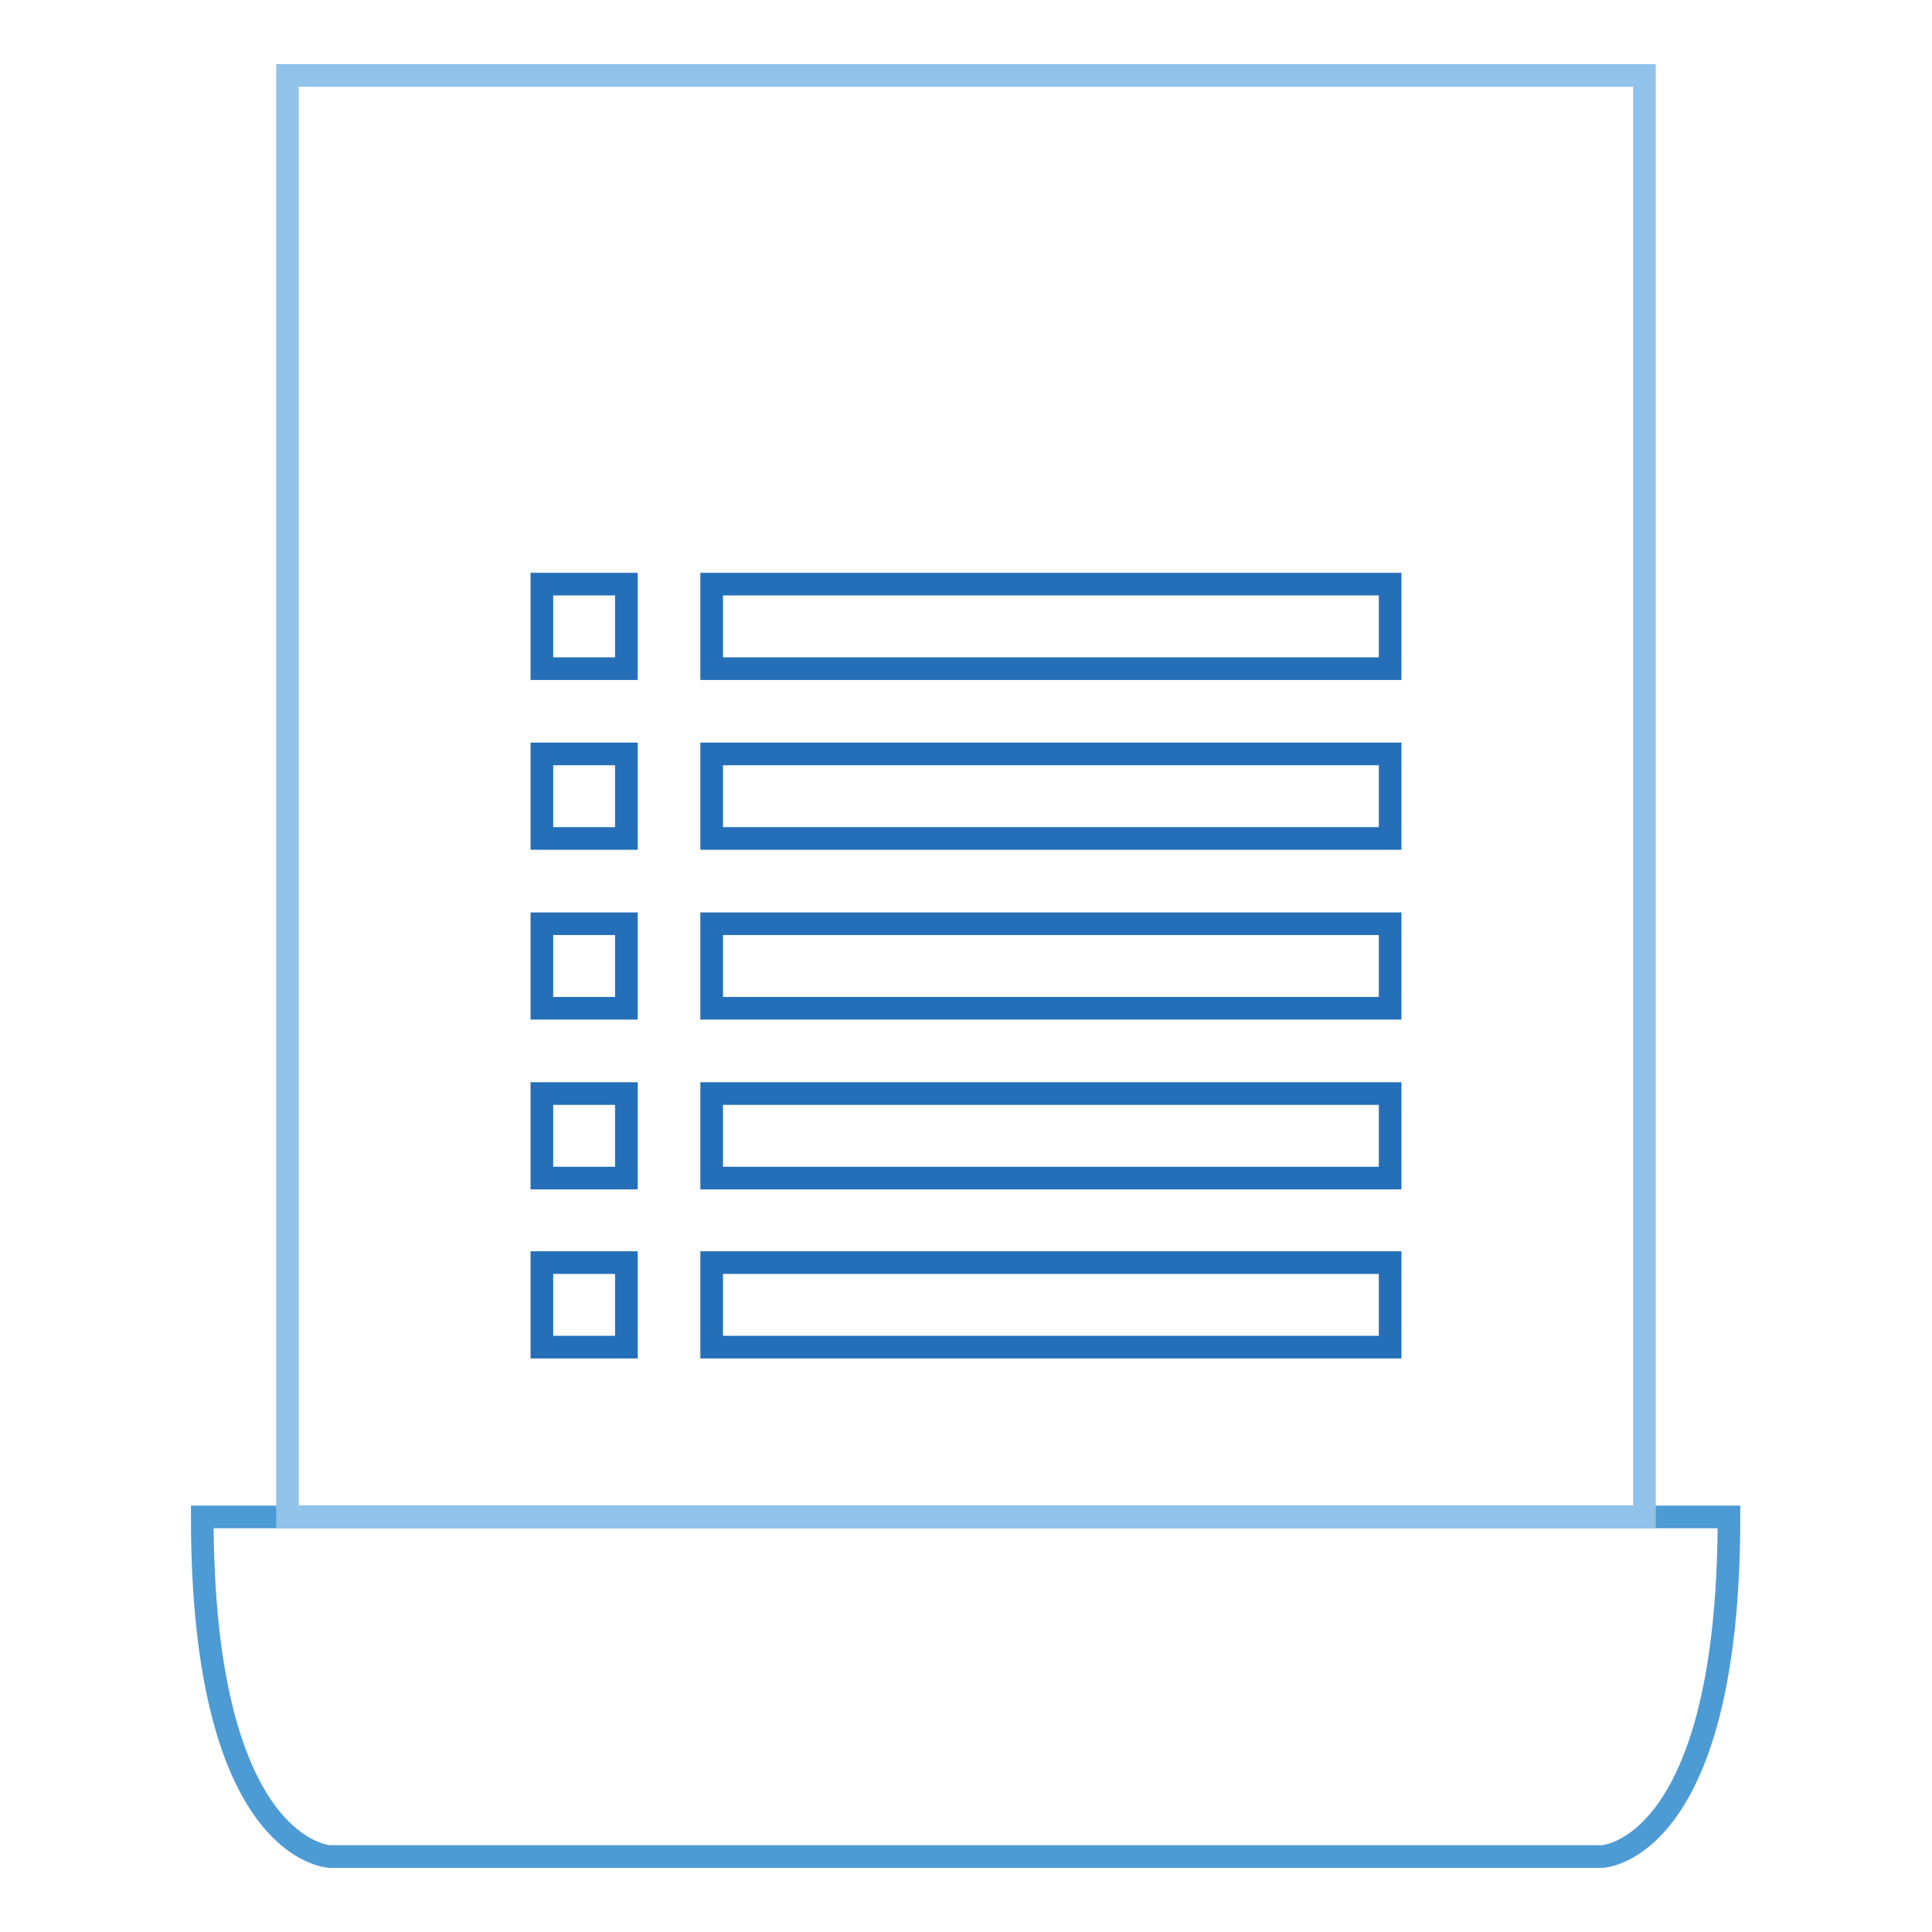 <?xml version="1.0" encoding="utf-8"?>
<!-- Svg Vector Icons : http://www.onlinewebfonts.com/icon -->
<!DOCTYPE svg PUBLIC "-//W3C//DTD SVG 1.1//EN" "http://www.w3.org/Graphics/SVG/1.1/DTD/svg11.dtd">
<svg version="1.1" xmlns="http://www.w3.org/2000/svg" xmlns:xlink="http://www.w3.org/1999/xlink" x="0px" y="0px" viewBox="0 0 256 256" enable-background="new 0 0 256 256" xml:space="preserve">
<g> <path stroke-width="3" fill-opacity="0" stroke="#4d9bd5"  d="M212.3,246H43.7c0,0-16.9-0.6-16.9-45h202.3C229.1,245.4,212.3,246,212.3,246z"/> <path stroke-width="3" fill-opacity="0" stroke="#91c3ea"  d="M38.1,10h179.8v191H38.1V10z"/> <path stroke-width="3" fill-opacity="0" stroke="#256fb8"  d="M94.3,77.4h89.9v11.2H94.3V77.4z M94.3,99.9h89.9v11.2H94.3V99.9z M94.3,122.4h89.9v11.2H94.3V122.4z  M94.3,144.9h89.9v11.2H94.3V144.9z M94.3,167.3h89.9v11.2H94.3V167.3z"/> <path stroke-width="3" fill-opacity="0" stroke="#256fb8"  d="M71.8,77.4H83v11.2H71.8V77.4z M71.8,99.9H83v11.2H71.8V99.9z M71.8,122.4H83v11.2H71.8V122.4z M71.8,144.9 H83v11.2H71.8V144.9z M71.8,167.3H83v11.2H71.8V167.3z"/></g>
</svg>